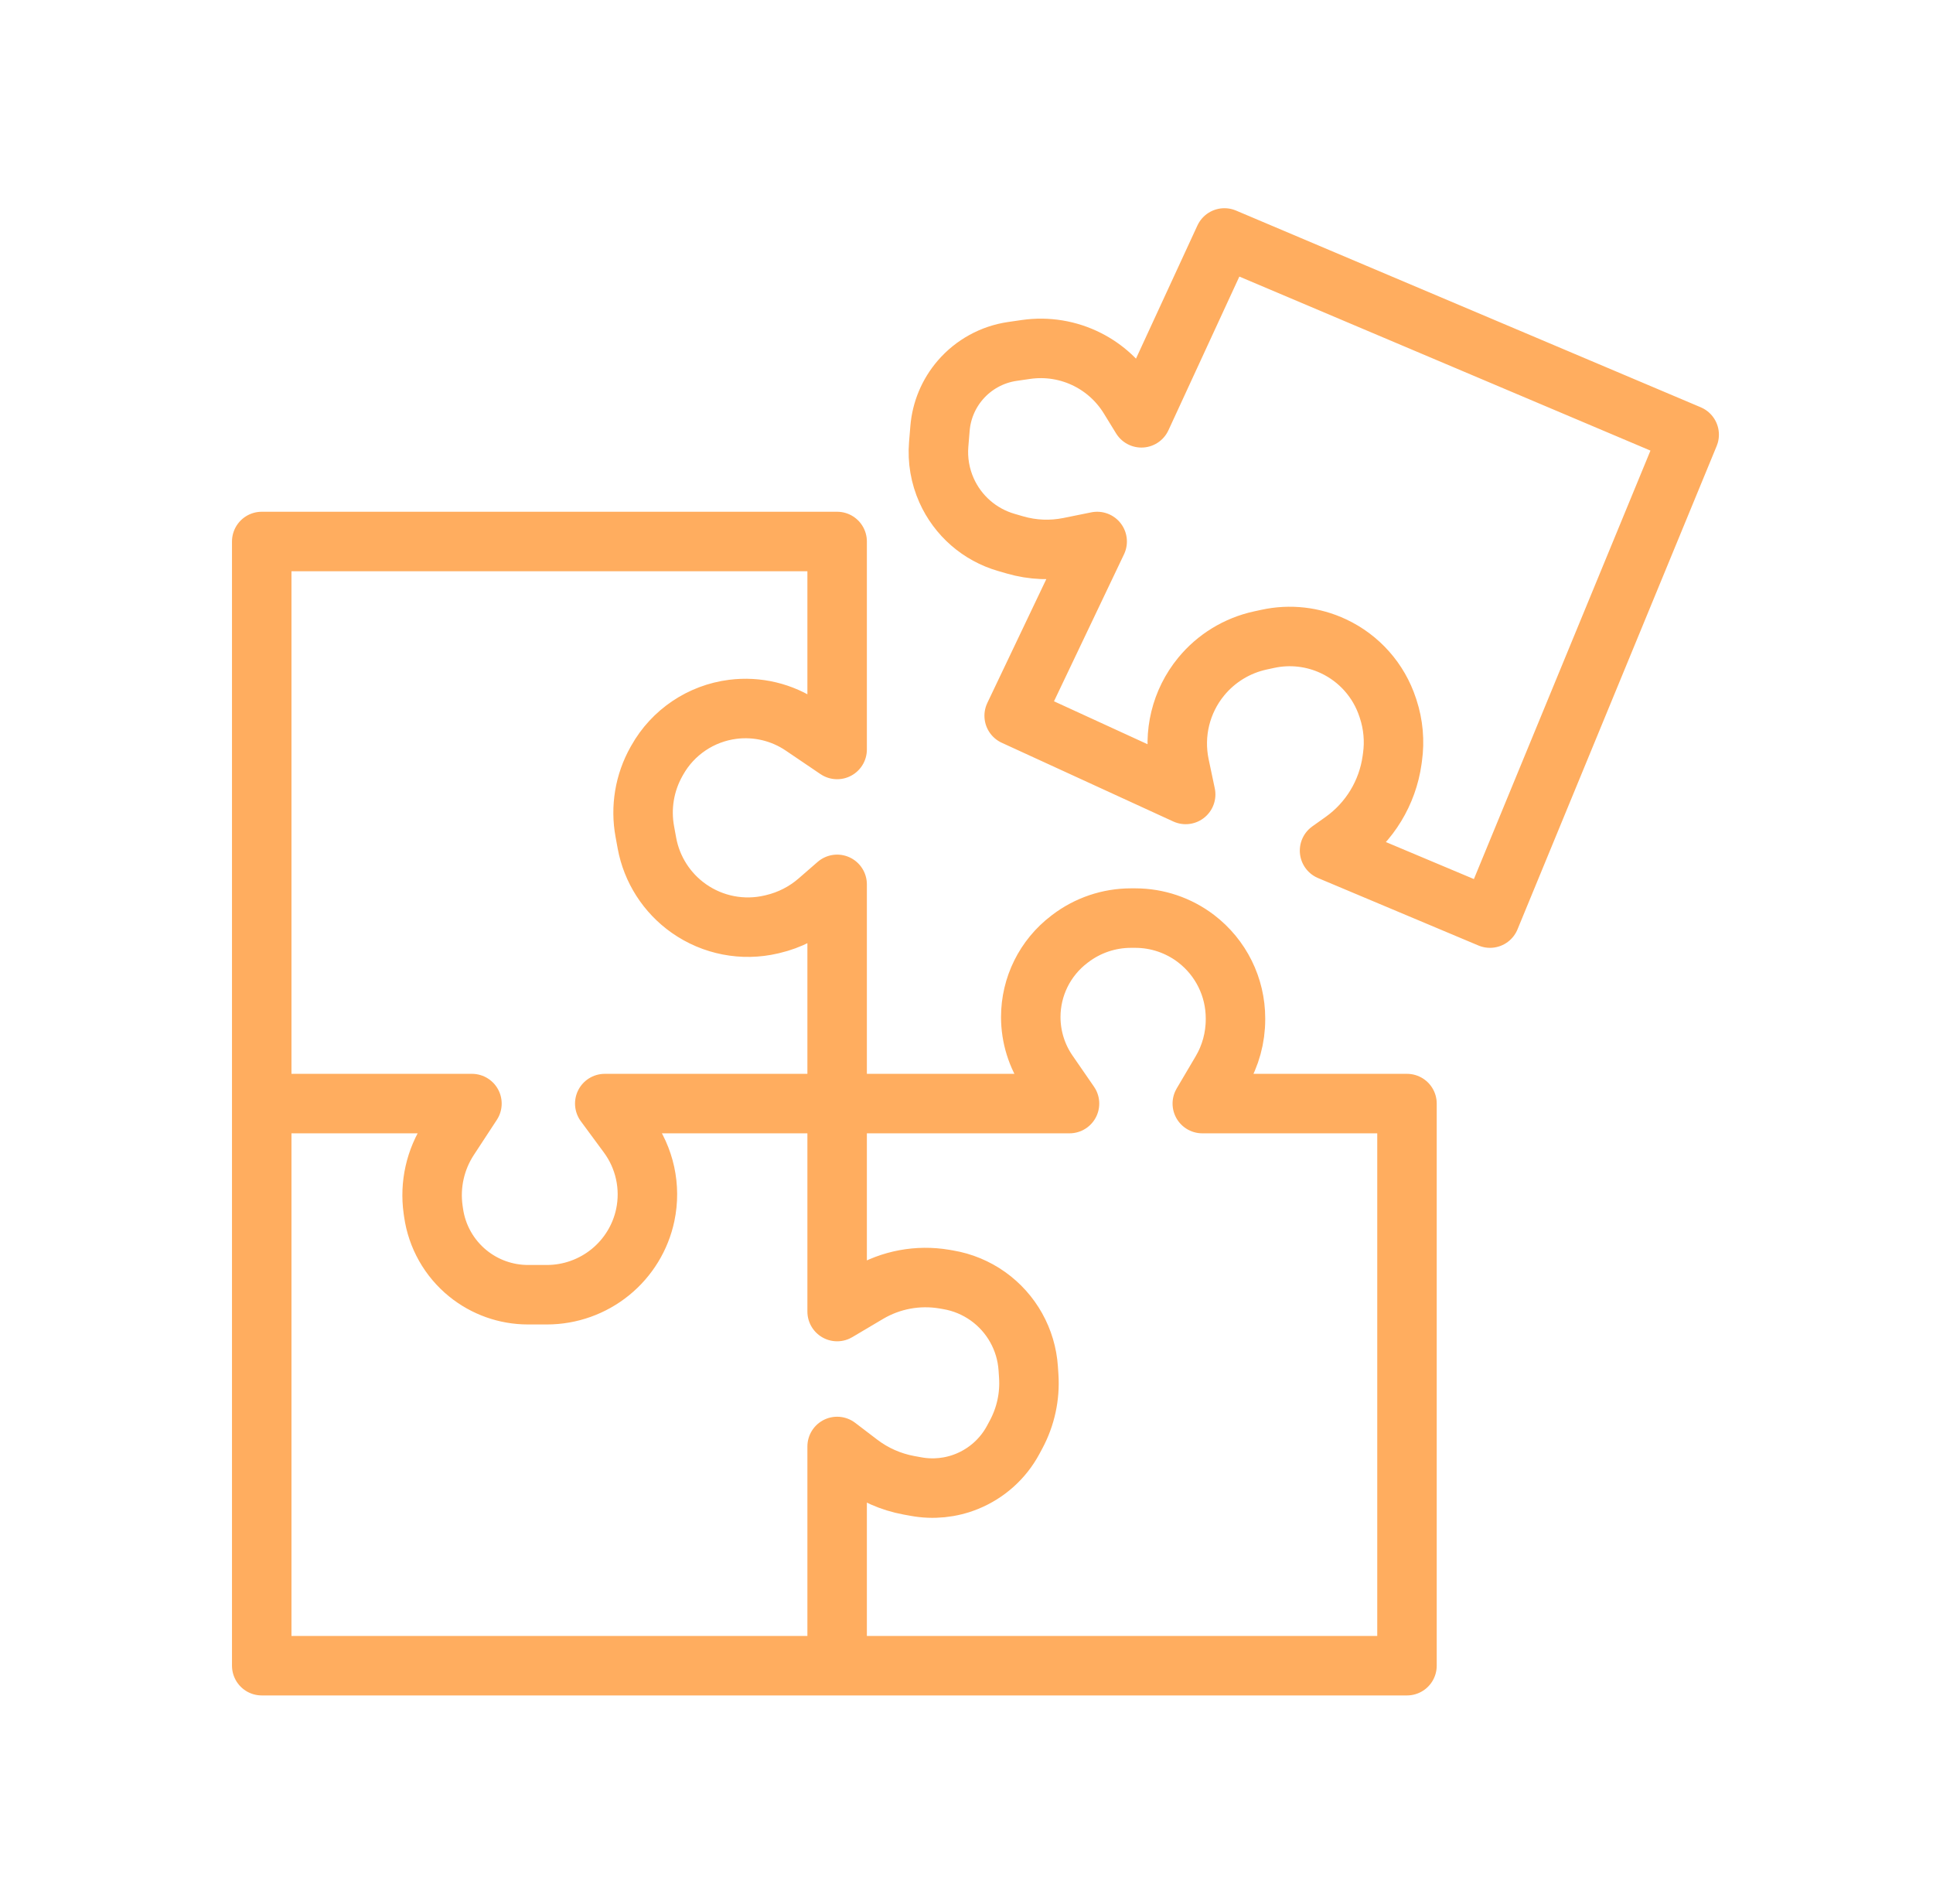<svg width="65" height="64" viewBox="0 0 65 64" fill="none" xmlns="http://www.w3.org/2000/svg">
<path d="M28.15 56V48.63L28.894 49.197C29.383 49.57 29.953 49.822 30.558 49.934L30.8 49.978C31.378 50.085 31.974 50.024 32.517 49.803V49.803C33.181 49.533 33.731 49.04 34.07 48.409L34.167 48.228C34.49 47.626 34.638 46.946 34.593 46.264L34.576 46.009C34.512 45.037 34.014 44.145 33.22 43.58V43.58C32.822 43.297 32.364 43.107 31.883 43.026L31.756 43.004C30.869 42.854 29.957 43.023 29.183 43.482L28.15 44.094V37.102M28.15 56H8.801V37.102M28.15 56H47.312V37.102H40.429L41.066 36.023C41.38 35.492 41.545 34.888 41.545 34.272V34.236C41.545 33.184 41.054 32.193 40.217 31.555V31.555C39.63 31.108 38.913 30.866 38.175 30.866H38.031C37.293 30.866 36.576 31.108 35.989 31.555L35.954 31.582C35.139 32.203 34.661 33.168 34.661 34.192V34.192C34.661 34.857 34.863 35.506 35.24 36.053L35.964 37.102H28.15M8.801 37.102V18.205H28.15V25.197L26.982 24.406C26.296 23.941 25.463 23.743 24.641 23.847V23.847C23.571 23.983 22.628 24.617 22.1 25.557L22.075 25.601C21.672 26.317 21.534 27.151 21.683 27.958L21.754 28.346C21.918 29.235 22.424 30.023 23.163 30.543V30.543C23.968 31.109 24.977 31.305 25.935 31.08L25.986 31.068C26.552 30.935 27.076 30.667 27.514 30.285L28.15 29.732V37.102M8.801 37.102H15.87L15.1 38.277C14.637 38.981 14.447 39.83 14.564 40.665L14.579 40.769C14.692 41.57 15.103 42.299 15.732 42.81V42.81C16.303 43.274 17.017 43.528 17.753 43.528H18.391C19.168 43.528 19.922 43.259 20.525 42.769V42.769C21.123 42.283 21.539 41.604 21.698 40.849V40.849C21.896 39.908 21.683 38.928 21.112 38.154L20.336 37.102H28.15M39.87 26.709L34.103 24.063L36.894 18.205L35.956 18.395C35.35 18.518 34.723 18.493 34.129 18.32L33.836 18.235C32.943 17.976 32.21 17.338 31.83 16.489V16.489C31.613 16.003 31.521 15.47 31.565 14.939L31.609 14.406C31.658 13.804 31.897 13.234 32.291 12.777V12.777C32.74 12.256 33.362 11.914 34.043 11.815L34.498 11.749C35.21 11.646 35.935 11.765 36.577 12.091V12.091C37.149 12.382 37.63 12.825 37.967 13.372L38.382 14.047L41.173 8L56.801 14.614L50.103 30.866L44.708 28.598L45.154 28.281C46.057 27.639 46.656 26.654 46.81 25.558L46.824 25.457C46.901 24.913 46.851 24.358 46.68 23.836L46.663 23.785C46.365 22.877 45.706 22.132 44.84 21.727V21.727C44.151 21.403 43.374 21.316 42.631 21.478L42.377 21.533C41.597 21.703 40.897 22.131 40.391 22.748V22.748C39.709 23.579 39.442 24.675 39.663 25.727L39.87 26.709Z" stroke="#FFAD5F" stroke-width="2" stroke-linecap="round" stroke-linejoin="round"/>
</svg>
